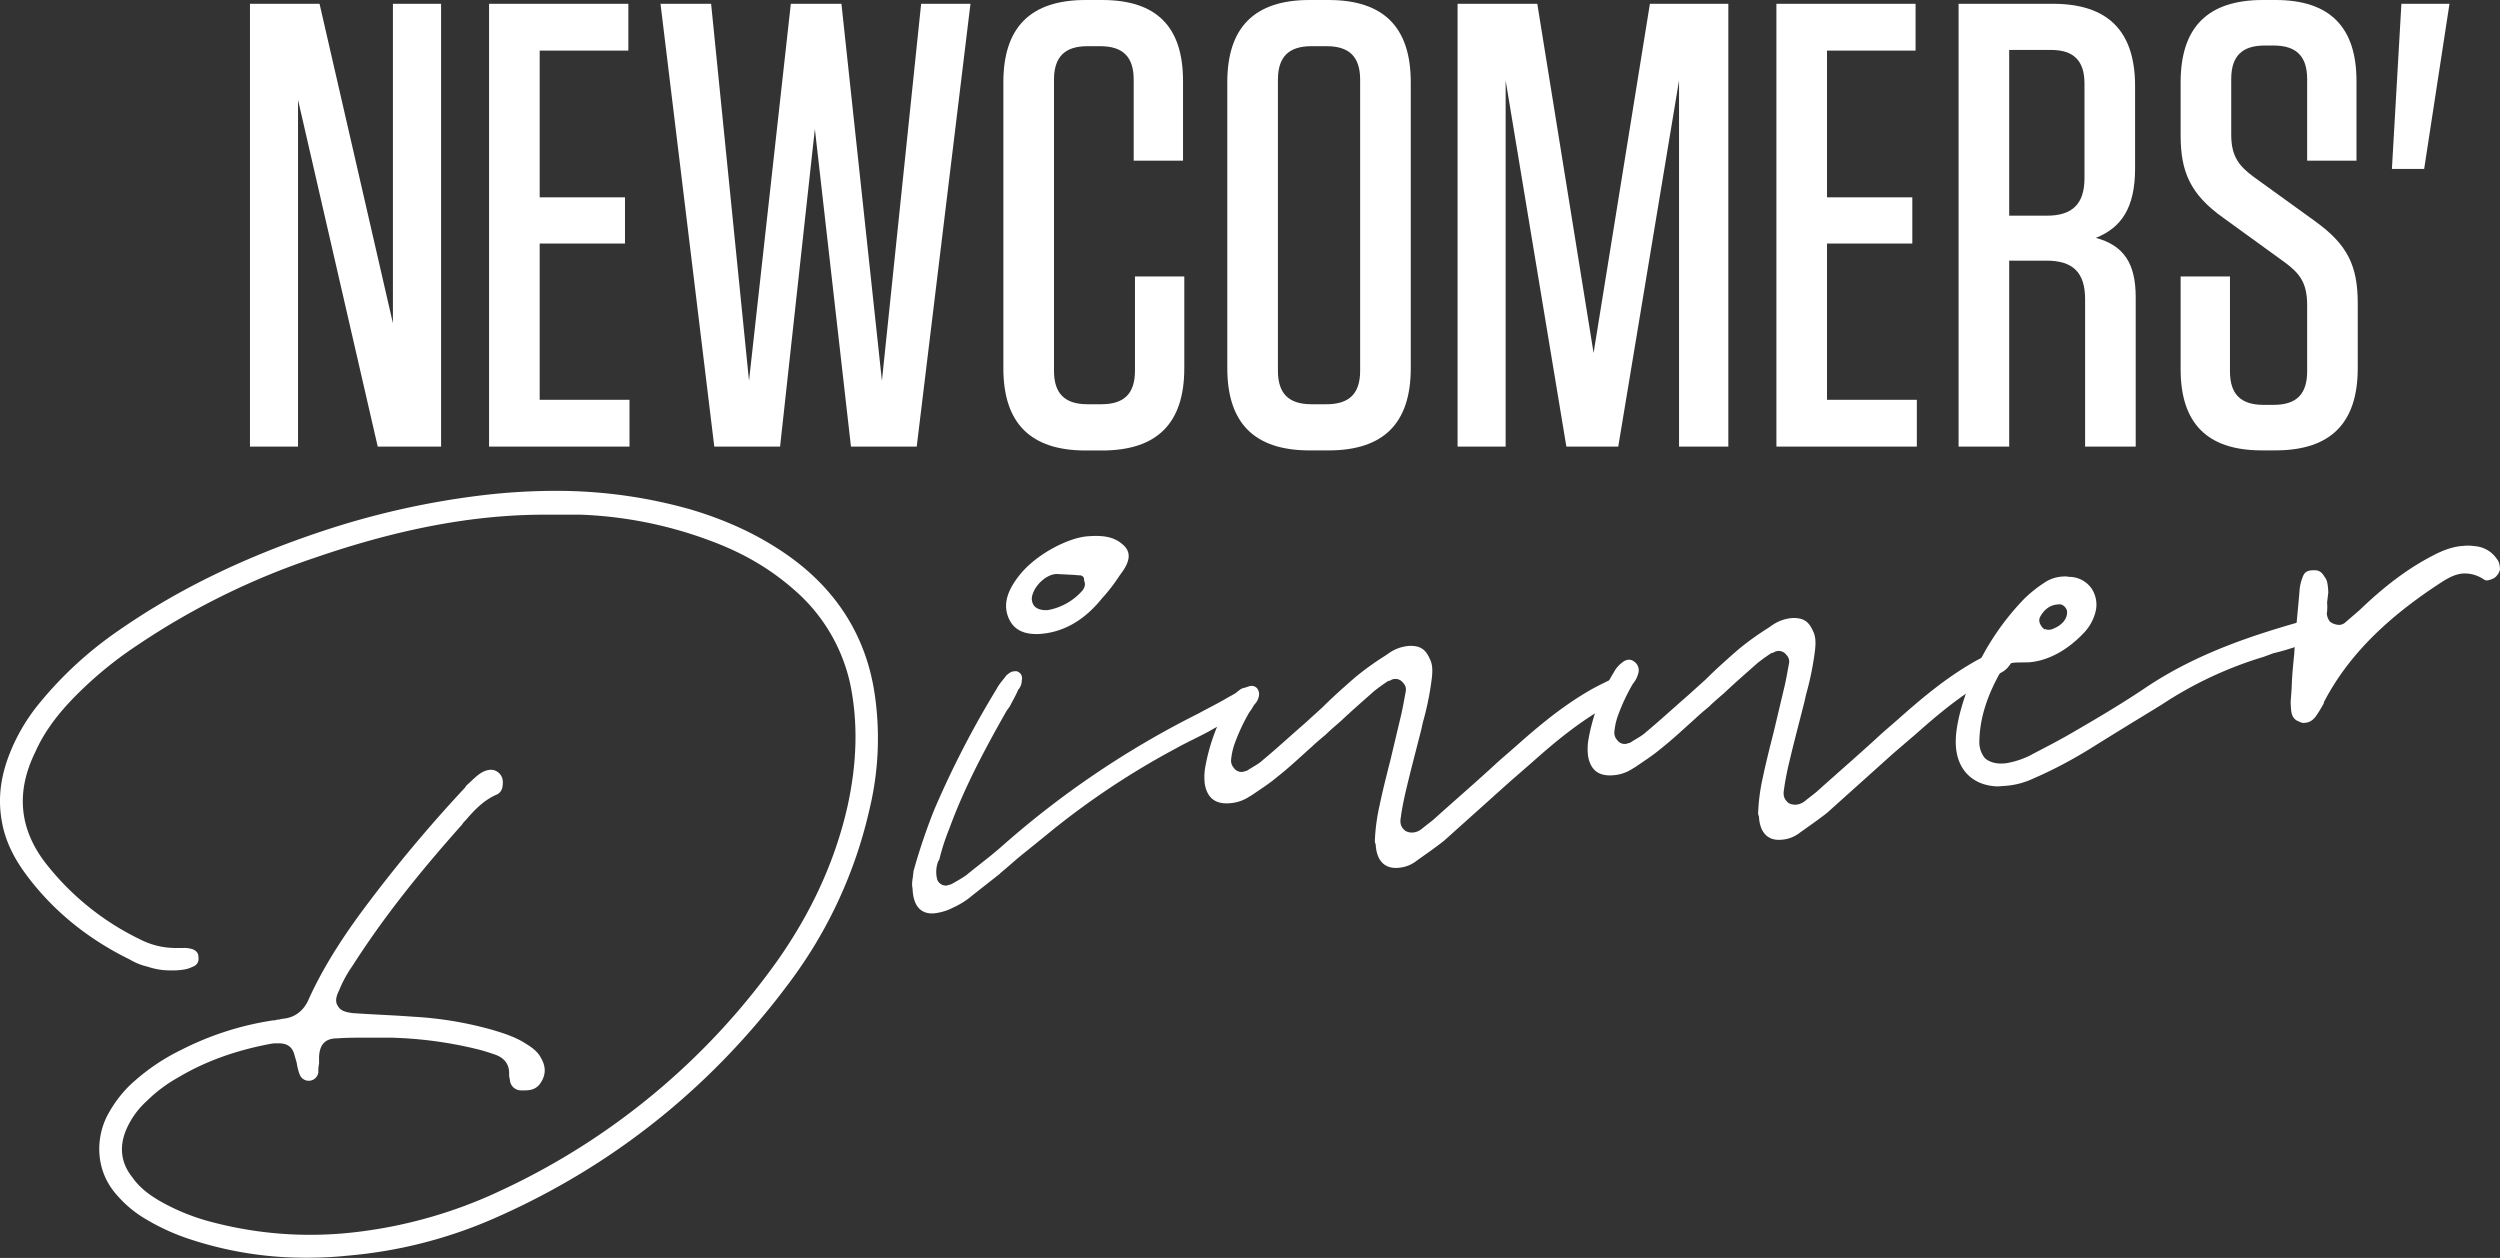 <svg xmlns="http://www.w3.org/2000/svg" viewBox="0 0 1201.58 604.6"><rect x="0" y="0" width="1201.58" height="604.6" fill="#333333" stroke="none"/><defs><style>.cls-1{fill:#fff;}</style></defs><title>Recurso 1</title><g id="Capa_2" data-name="Capa 2"><g id="Capa_1-2" data-name="Capa 1"><path class="cls-1" d="M438.59,426.81c-.48-1.71,0-4.18.26-5.94-.05-.69.24-1.41.19-2.1a290.39,290.39,0,0,1,10-29.62,455.71,455.71,0,0,1,29.88-57.88c1.53-2.9,3.48-4.78,4.74-6.61,1.31-1.14,2.3-1.91,3.68-2l1-.08a3.41,3.41,0,0,1,2.76,4.33,6.75,6.75,0,0,1-1.75,4.65c-1.18,2.87-2.74,5.42-4,7.95l-1.58,2.2c-9.25,16.34-20,35.92-27.53,56.66A102,102,0,0,0,451.5,413l-.62,1.09a14.42,14.42,0,0,0-.4,8.73,4.48,4.48,0,0,0,4.38,2.81c.69-.05,1.36-.45,2.05-.5a78.07,78.07,0,0,0,7.34-4.36c5.58-4.59,11.86-9.22,17.42-14.15A438.49,438.49,0,0,1,575.87,343c4.35-2.4,9.4-4.86,14.07-7.64l8.69-4.81a8.12,8.12,0,0,1,2.72-.89,3.54,3.54,0,0,1,2.87,1.18c1.17,1.65,1.3,3.38.09,5.91a10.52,10.52,0,0,1-2.57,3,14.14,14.14,0,0,1-3.63,2.7,58.67,58.67,0,0,0-6.35,3.6l-1.36.45c-3,1.61-6.38,3.25-9.71,5.23-5.37,2.83-10.75,5.31-15.77,8.12a380.09,380.09,0,0,0-62.39,41.8l-11.83,9.57c-3.28,2.67-6.54,5.7-9.83,8.37l-.32.38-13.17,10.36a38.46,38.46,0,0,1-9.31,5.9,25.5,25.5,0,0,1-9.2,2.76C442.29,439.42,438.85,435.15,438.59,426.81Zm45.79-130.75c-2.21-6.45.1-12.88,6.17-20.29,8.32-10,23.45-17.38,32.1-18l.7-.05c7.27-.53,12.22.5,15.93,3.71,4.06,3.18,4.37,7.34.27,13.21l-1.58,2.2a81.07,81.07,0,0,1-8.27,10.7c-8.61,10.72-18.64,16.33-29.72,17.14l-.7.05C491.29,305,486.57,302.17,484.38,296.06Zm35.67-12c1.28-1.49,1.85-3.27,1-4.95.22-1.76-.89-2.72-2.63-2.59l-2.1-.2-8.38-.43-.35,0c-4.85.35-10.06,5.26-11.43,10.23a5.83,5.83,0,0,0,.7,4.82c1.16,1.66,3.66,2.52,6.78,2.29A28.88,28.88,0,0,0,520.05,284.06Z"/><path class="cls-1" d="M661.88,410.15a16.77,16.77,0,0,1-.65-4.13l-.45-1.36A92.64,92.64,0,0,1,663,387.44c1.54-7.43,3.43-14.87,5.33-22.32l4.79-20.19c1.08-4.26,1.79-8.84,2.55-12.72a4.59,4.59,0,0,0-1.34-4.08,4.55,4.55,0,0,0-6.34-.93l-.69.05a85.35,85.35,0,0,0-6.94,5c-5.56,4.93-10.8,9.49-16,14.4-2.61,2.28-4.91,4.19-7.18,6.44-2.3,1.91-4.6,3.82-6.55,5.7-5.56,4.94-11.09,10.21-17,14.82-3.6,3.05-7.93,5.8-11.9,8.53l-1.34.79a19.31,19.31,0,0,1-9.52,3.14c-6.92.5-10.64-2.71-11.81-9.24a28.12,28.12,0,0,1,.14-7.66,93.3,93.3,0,0,1,12.23-32.57,14,14,0,0,1,4.18-4.83,5.52,5.52,0,0,1,2.69-1.24,4,4,0,0,1,2.85.83,5.09,5.09,0,0,1,2.13,5.41,13.15,13.15,0,0,1-2.73,5.43,93.12,93.12,0,0,0-7.23,15.49,31.44,31.44,0,0,0-1.57,7.08,5.25,5.25,0,0,0,1.37,4.42,4.35,4.35,0,0,0,4,1.8c.69,0,1.36-.45,2.05-.5l.67-.39c2.32-1.56,5-2.8,7-4.69,6.89-5.72,13.41-11.77,20-17.47l8.81-8c4.87-4.88,10.42-9.81,15.66-14.37a137.91,137.91,0,0,1,14.55-10.47l1.66-1.16a19.6,19.6,0,0,1,9.49-3.48l.69-.05c4.87,0,7.42,1.55,9.51,6.27,1.22,2.34,1.42,5.11,1,9a140.25,140.25,0,0,1-4.34,21.55l-.78,3.54c-2.71,10.64-5.44,20.94-7.82,31.2-.78,3.54-1.55,7.43-2,10.94-.77,3.89,1.09,5.49,2.21,6.45a6.64,6.64,0,0,0,3.54.79,7.87,7.87,0,0,0,3.73-1.32l1-.77c2.29-1.9,4.62-3.47,6.57-5.35,10.12-9.09,20.28-17.84,30.06-26.91l7.85-6.84c11.11-9.86,23.24-20.15,37.63-28.16,3-1.61,6.37-3.25,9.07-4.49a4.31,4.31,0,0,1,2.05-.5,3.87,3.87,0,0,1,2.84.84,4.17,4.17,0,0,1,2.68,3.28c.45,1.36-.17,2.45-1.13,3.57A10.62,10.62,0,0,1,777,337c-16.11,8.14-29.55,19.56-40.66,29.43l-10.47,9.12L694.15,404c-4.27,3.44-8.92,6.57-13.22,9.67a16.1,16.1,0,0,1-8.45,3.4l-.69.05C666.59,417.46,663.27,414.92,661.88,410.15Z"/><path class="cls-1" d="M846.08,396.69a16.77,16.77,0,0,1-.65-4.13L845,391.2A92.63,92.63,0,0,1,847.2,374c1.55-7.42,3.44-14.87,5.33-22.32l4.79-20.19c1.09-4.26,1.8-8.84,2.56-12.72a4.57,4.57,0,0,0-1.35-4.08,4.54,4.54,0,0,0-6.33-.93l-.69.05a83.64,83.64,0,0,0-6.94,5c-5.56,4.93-10.8,9.49-16,14.4-2.62,2.28-4.91,4.19-7.19,6.44-2.29,1.91-4.59,3.82-6.54,5.7-5.56,4.94-11.09,10.21-17,14.82-3.61,3.05-7.93,5.8-11.91,8.53l-1.33.79a19.34,19.34,0,0,1-9.52,3.14c-6.92.5-10.64-2.71-11.81-9.24a28.52,28.52,0,0,1,.13-7.66,93.33,93.33,0,0,1,12.24-32.57,14,14,0,0,1,4.17-4.83,5.55,5.55,0,0,1,2.7-1.24,3.91,3.91,0,0,1,2.84.83,5.08,5.08,0,0,1,2.14,5.41,13,13,0,0,1-2.74,5.43,93.84,93.84,0,0,0-7.22,15.49,31.44,31.44,0,0,0-1.57,7.08,5.25,5.25,0,0,0,1.37,4.42,4.34,4.34,0,0,0,4,1.8c.69-.05,1.36-.45,2-.5l.67-.39c2.32-1.56,5-2.8,7-4.69,6.9-5.72,13.42-11.77,20-17.47l8.82-7.95c4.86-4.88,10.42-9.81,15.66-14.38a139.27,139.27,0,0,1,14.55-10.46l1.66-1.16a19.53,19.53,0,0,1,9.49-3.48l.69-.05c4.87,0,7.42,1.54,9.51,6.27,1.21,2.34,1.42,5.11,1,9a141.45,141.45,0,0,1-4.34,21.55l-.79,3.54c-2.7,10.64-5.43,20.94-7.81,31.2-.79,3.54-1.55,7.43-2,10.94-.76,3.89,1.1,5.49,2.22,6.45a6.62,6.62,0,0,0,3.53.79,7.87,7.87,0,0,0,3.74-1.32l1-.77c2.3-1.9,4.62-3.47,6.57-5.35,10.13-9.09,20.28-17.84,30.06-26.91l7.86-6.84c11.11-9.86,23.24-20.15,37.62-28.16,3-1.61,6.38-3.25,9.07-4.49a4.38,4.38,0,0,1,2.06-.5,3.88,3.88,0,0,1,2.84.84,4.17,4.17,0,0,1,2.68,3.28c.45,1.36-.17,2.45-1.13,3.57a10.62,10.62,0,0,1-4.28,3.44c-16.11,8.14-29.55,19.56-40.66,29.43L910,362.08,878.35,390.5c-4.28,3.44-8.92,6.57-13.22,9.67a16.1,16.1,0,0,1-8.45,3.4l-.7.05C850.79,404,847.47,401.46,846.08,396.69Z"/><path class="cls-1" d="M940.08,358.84c-.33-4.51.35-9.43,1.68-15.09a124.17,124.17,0,0,1,31.08-55.88,62.69,62.69,0,0,1,9.53-7.66,17.28,17.28,0,0,1,9.17-3.11,8.71,8.71,0,0,1,2.8.15,13.22,13.22,0,0,1,10.84,5.47,14,14,0,0,1,1.9,11.7,22.38,22.38,0,0,1-5.55,9.8c-7.75,8.22-17.12,13.43-26.47,14.12l-5.91.08-.69.05c-3.12.23-5.47,1.45-6.67,4-6.79,12-10.18,22.67-10.44,33.48a12.18,12.18,0,0,0,2.71,8.51c1.49,1.28,4.39,2.81,8.89,2.48l1-.07a41,41,0,0,0,12.23-4l.67-.4c7-3.65,14.09-7.29,20.76-11.26,11.69-6.77,23-13.52,34-20.93,24.55-16.42,51.43-25,74.27-31.54a14.09,14.09,0,0,1,3.78-.62l1-.08a4.63,4.63,0,0,1,5.13,3.46,4.94,4.94,0,0,1-2.71,5.76,48.3,48.3,0,0,1-7.44,3l-.35,0c-4.08,1.34-8.16,2.68-12.61,3.7l-4.74,1.75a185.6,185.6,0,0,0-49.14,23.08c-11.66,7.12-23.32,14.23-34.64,21.33l-3.34,2a210,210,0,0,1-23.82,12.19,37.93,37.93,0,0,1-13.67,3.43l-3.12.23C948.77,377.69,940.94,370.61,940.08,358.84Zm45.67-56.25c5.43-1.79,8.3-5.48,7.67-9.26-.44-1.36-1.95-3-3.69-2.87l-.69.05c-4.5.33-7.07,3.3-8.6,6.2a3.87,3.87,0,0,0,.26,3.46,7.37,7.37,0,0,0,1.16,1.66l.75.64.69-.05a2.59,2.59,0,0,0,1.75.22Z"/><path class="cls-1" d="M89.13,594.88a105.55,105.55,0,0,1-19.79-9.37A54.34,54.34,0,0,1,56.5,574.74C45,562.25,46.08,545.58,52.33,534.82A57.77,57.77,0,0,1,62.4,521.63a99.76,99.76,0,0,1,24.65-17,144.41,144.41,0,0,1,44.43-14.24,3.18,3.18,0,0,0,1.74-.34,4.34,4.34,0,0,0,2.08-.35c6.25-.35,10.77-3.82,13.2-9.72,7.29-16,17-30.55,26-42.7a684.64,684.64,0,0,1,48.95-58.67l.7-1.05c2.78-2.43,5.21-5.2,8-6.59a9,9,0,0,1,3.82-1,5.59,5.59,0,0,1,3.13,1c1.39,1,3.12,2.78,2.43,6.94a4.86,4.86,0,0,1-2.43,3.82c-6.6,2.78-11.11,7.64-15.28,12.5a9.08,9.08,0,0,0-1.73,2.08c-22.92,25.69-39.23,46.87-52.77,68.05a57.74,57.74,0,0,0-6.25,11.45c-1,2.09-2.43,5.21-.7,7.64,1.39,2.78,4.86,3.12,7,3.47,9.72.7,19.44,1,29.16,1.74a175.13,175.13,0,0,1,37.84,6.25c5.9,1.73,11.11,3.47,15.62,6.25,2.78,1.73,6.25,3.81,8,7.29,2.43,4.16,2.43,8,0,11.8-1.74,2.78-4.17,3.82-7.64,3.82h-2.08a5.34,5.34,0,0,1-5.21-5.21,9.51,9.51,0,0,1-.35-3.12c0-2.78-1-6.6-6.25-8.68-2.78-1-5.21-1.74-7.64-2.43a196.13,196.13,0,0,0-43-5.9H176.62c-5.21,0-10.07,0-14.58.34-5.56,0-8.34,2.78-8.68,8.68v3.47a16.8,16.8,0,0,0-.35,4.17,4.66,4.66,0,0,1-9,1,26.35,26.35,0,0,1-1.39-5.55l-1-3.48c-1-4.16-3.47-5.9-7.63-5.9h-.35a16.8,16.8,0,0,0-4.17.35c-16.31,3.12-30.9,8.33-43.74,16a70.05,70.05,0,0,0-15.28,11.46,39.4,39.4,0,0,0-9.72,13.54c-3.47,8-2.77,16,2.78,22.91,3.12,4.51,7.29,8,13.19,11.46a102.29,102.29,0,0,0,26,10.41,185.12,185.12,0,0,0,66,4.86A223.78,223.78,0,0,0,241.19,572a337.51,337.51,0,0,0,132.27-110c16.66-23.61,28.12-48.61,34-75,4.51-20.83,4.86-39.58,1.39-57.28a83.16,83.16,0,0,0-27.08-46.18c-11.45-10.07-24.3-17.7-40.27-23.61A198.19,198.19,0,0,0,279,247.37H261.67c-34.37,0-70.47,6.94-110.74,20.83a353.21,353.21,0,0,0-85.06,42,185.51,185.51,0,0,0-31.24,26c-8,8.33-13.89,16.67-17.71,25.34-9.37,19.1-7.64,36.8,4.86,53.12a128.28,128.28,0,0,0,45.48,36.8,37.25,37.25,0,0,0,17,4.17h3.82a10.9,10.9,0,0,1,3.47.34c2.08.35,3.82,1.74,3.82,3.82.35,2.43-.69,4.17-2.78,4.86a13.8,13.8,0,0,1-4.51,1.39,29.68,29.68,0,0,1-5.56.35,32.82,32.82,0,0,1-11.45-1.74,30,30,0,0,1-8.68-3.47C42.61,451.5,26.29,438.31,13.8,422c-5.91-7.64-10.07-15.27-12.16-23.61-2.77-11.45-2.08-22.56,2.44-34.71a90,90,0,0,1,14.58-25.35,182.52,182.52,0,0,1,38.53-35.41C85.66,283.13,118,267.5,155.79,255a390.6,390.6,0,0,1,76.37-17,298.55,298.55,0,0,1,34.37-2.08,236,236,0,0,1,65.62,9c17.36,5.2,32.28,12.15,45.82,21.52,24,16.67,38.19,39.23,42.36,66.66A145.64,145.64,0,0,1,417.9,389a219.33,219.33,0,0,1-38.54,83.32c-37.15,50-84.71,88.18-141.64,113.18a222.34,222.34,0,0,1-70.48,18,188.4,188.4,0,0,1-19.44,1A176.19,176.19,0,0,1,89.13,594.88Z"/><path class="cls-1" d="M143.24,48V214.66h-23.1V1.82h33.44l35.27,153.55V1.82H212V214.66H181.55Z"/><path class="cls-1" d="M302,1.82v22.5H259.39V94.86h41v22.2h-41v75.1h43.17v22.5h-67.5V1.82Z"/><path class="cls-1" d="M423.88,183,442.73,1.82h23.71L440.6,214.66H409L391.65,62,374.93,214.66H343.31L317.46,1.82h24.32L360,183,380.1,1.82h24.32Z"/><path class="cls-1" d="M569.21,132.87V177c0,26.45-13.07,39.52-39.53,39.52h-7.9c-26.45,0-39.53-13.07-39.53-39.52V39.53C482.25,13.07,495.33,0,521.78,0h7.9c26.15,0,38.92,12.77,38.92,38.92V77.23H544.89V38.31c0-11-5.17-16.11-16.12-16.11h-6.08c-10.94,0-16.11,5.16-16.11,16.11V178.17c0,11,5.17,16.12,16.11,16.12h6.69c11,0,16.12-5.17,16.12-16.12v-45.3Z"/><path class="cls-1" d="M638.53,216.48h-9.12c-26.45,0-39.53-13.07-39.53-39.52V39.53C589.88,13.07,603,0,629.41,0h9.12C665,0,678.06,13.07,678.06,39.53V177C678.06,203.41,665,216.48,638.53,216.48ZM637.62,22.2h-7.3c-10.94,0-16.11,5.16-16.11,16.11V178.17c0,11,5.17,16.12,16.11,16.12h7.3c10.94,0,16.11-5.17,16.11-16.12V38.31C653.73,27.36,648.56,22.2,637.62,22.2Z"/><path class="cls-1" d="M830.69,1.82V214.66H807v-176L777.78,214.66H752.85l-29.19-176V214.66h-23.1V1.82h38.31l27.06,167.84L793,1.82Z"/><path class="cls-1" d="M920.69,1.82v22.5H878.12V94.86h41v22.2h-41v75.1h43.17v22.5H853.8V1.82Z"/><path class="cls-1" d="M1026.49,142.9v71.76h-24.32V143.81c0-12.77-5.78-18.54-18.55-18.54H965.68v89.39H941.36V1.82h45.3c26.46,0,39.53,13.08,39.53,39.53V80.88c0,19.15-6.69,28.58-18.85,33.44C1020.72,118,1026.49,126.48,1026.49,142.9ZM985.75,24H965.68v79.66h18.25c12.16,0,17.94-5.78,17.94-17.94V40.13C1001.87,29.19,996.7,24,985.75,24Z"/><path class="cls-1" d="M1133.21,145.94v31c0,26.45-13.07,39.52-39.52,39.52H1087c-26.15,0-38.92-13.07-38.92-38.92V132.87h23.71v45.61c0,10.94,5.17,16.11,16.12,16.11h4.86c11,0,16.12-5.17,16.12-16.11V146.55c0-10.64-3.65-15.2-10.64-20.37l-29.8-21.59c-15.81-11.25-20.37-22.19-20.37-39.52V39.53c0-26.46,13.07-39.53,39.52-39.53h6.09c26.14,0,38.91,13.07,38.91,38.92V77.23h-23.71V38c0-10.95-5.17-16.12-16.12-16.12h-4.25c-11,0-16.12,5.17-16.12,16.12V64.76c0,10.64,3.95,15.2,10.95,20.37l29.49,21.29C1128.35,117.67,1133.21,127.7,1133.21,145.94Z"/><path class="cls-1" d="M1165.13,81.18h-15.5l4.56-79.36h23.11Z"/><path class="cls-1" d="M1105.49,347c-2.26-.75-4.1-2-4.36-6.38l-.18-3.09.49-6.66c.13-5.32.67-11.1,1.24-16.44.65-11.54,1.84-21.35,2.59-31.12a22.21,22.21,0,0,1,1.42-5.84c.76-2.25,2-3.21,4.67-3.37l.44,0c2.65-.15,4,.65,5.5,3.22,1.43,1.69,1.58,4.33,1.76,7.41l-.59,4.91a21.5,21.5,0,0,1-.13,5.31,7.12,7.12,0,0,0,1.56,3.89,7.83,7.83,0,0,0,4.51,1.51,4.68,4.68,0,0,0,2.59-1l7.16-6.17c11.72-11.31,23.15-19.95,34.75-25.94,5.57-3,10.34-4.6,15.19-4.88a21,21,0,0,1,5.31.13,14,14,0,0,1,10.54,6c1.42,1.69,1.53,3.45,1.63,5.22a7.06,7.06,0,0,1-2.85,4.15,11.07,11.07,0,0,1-3,1.06,2.61,2.61,0,0,1-1.79-.34,16.37,16.37,0,0,0-9.9-2.95c-4.41.26-8.25,2.7-11.23,4.64-26.84,17.51-44.78,35.82-55.9,57.27l0,.44a65.94,65.94,0,0,1-3.63,6c-1.64,2.31-3.35,3.3-5.55,3.43A3.33,3.33,0,0,1,1105.49,347Z"/></g></g></svg>